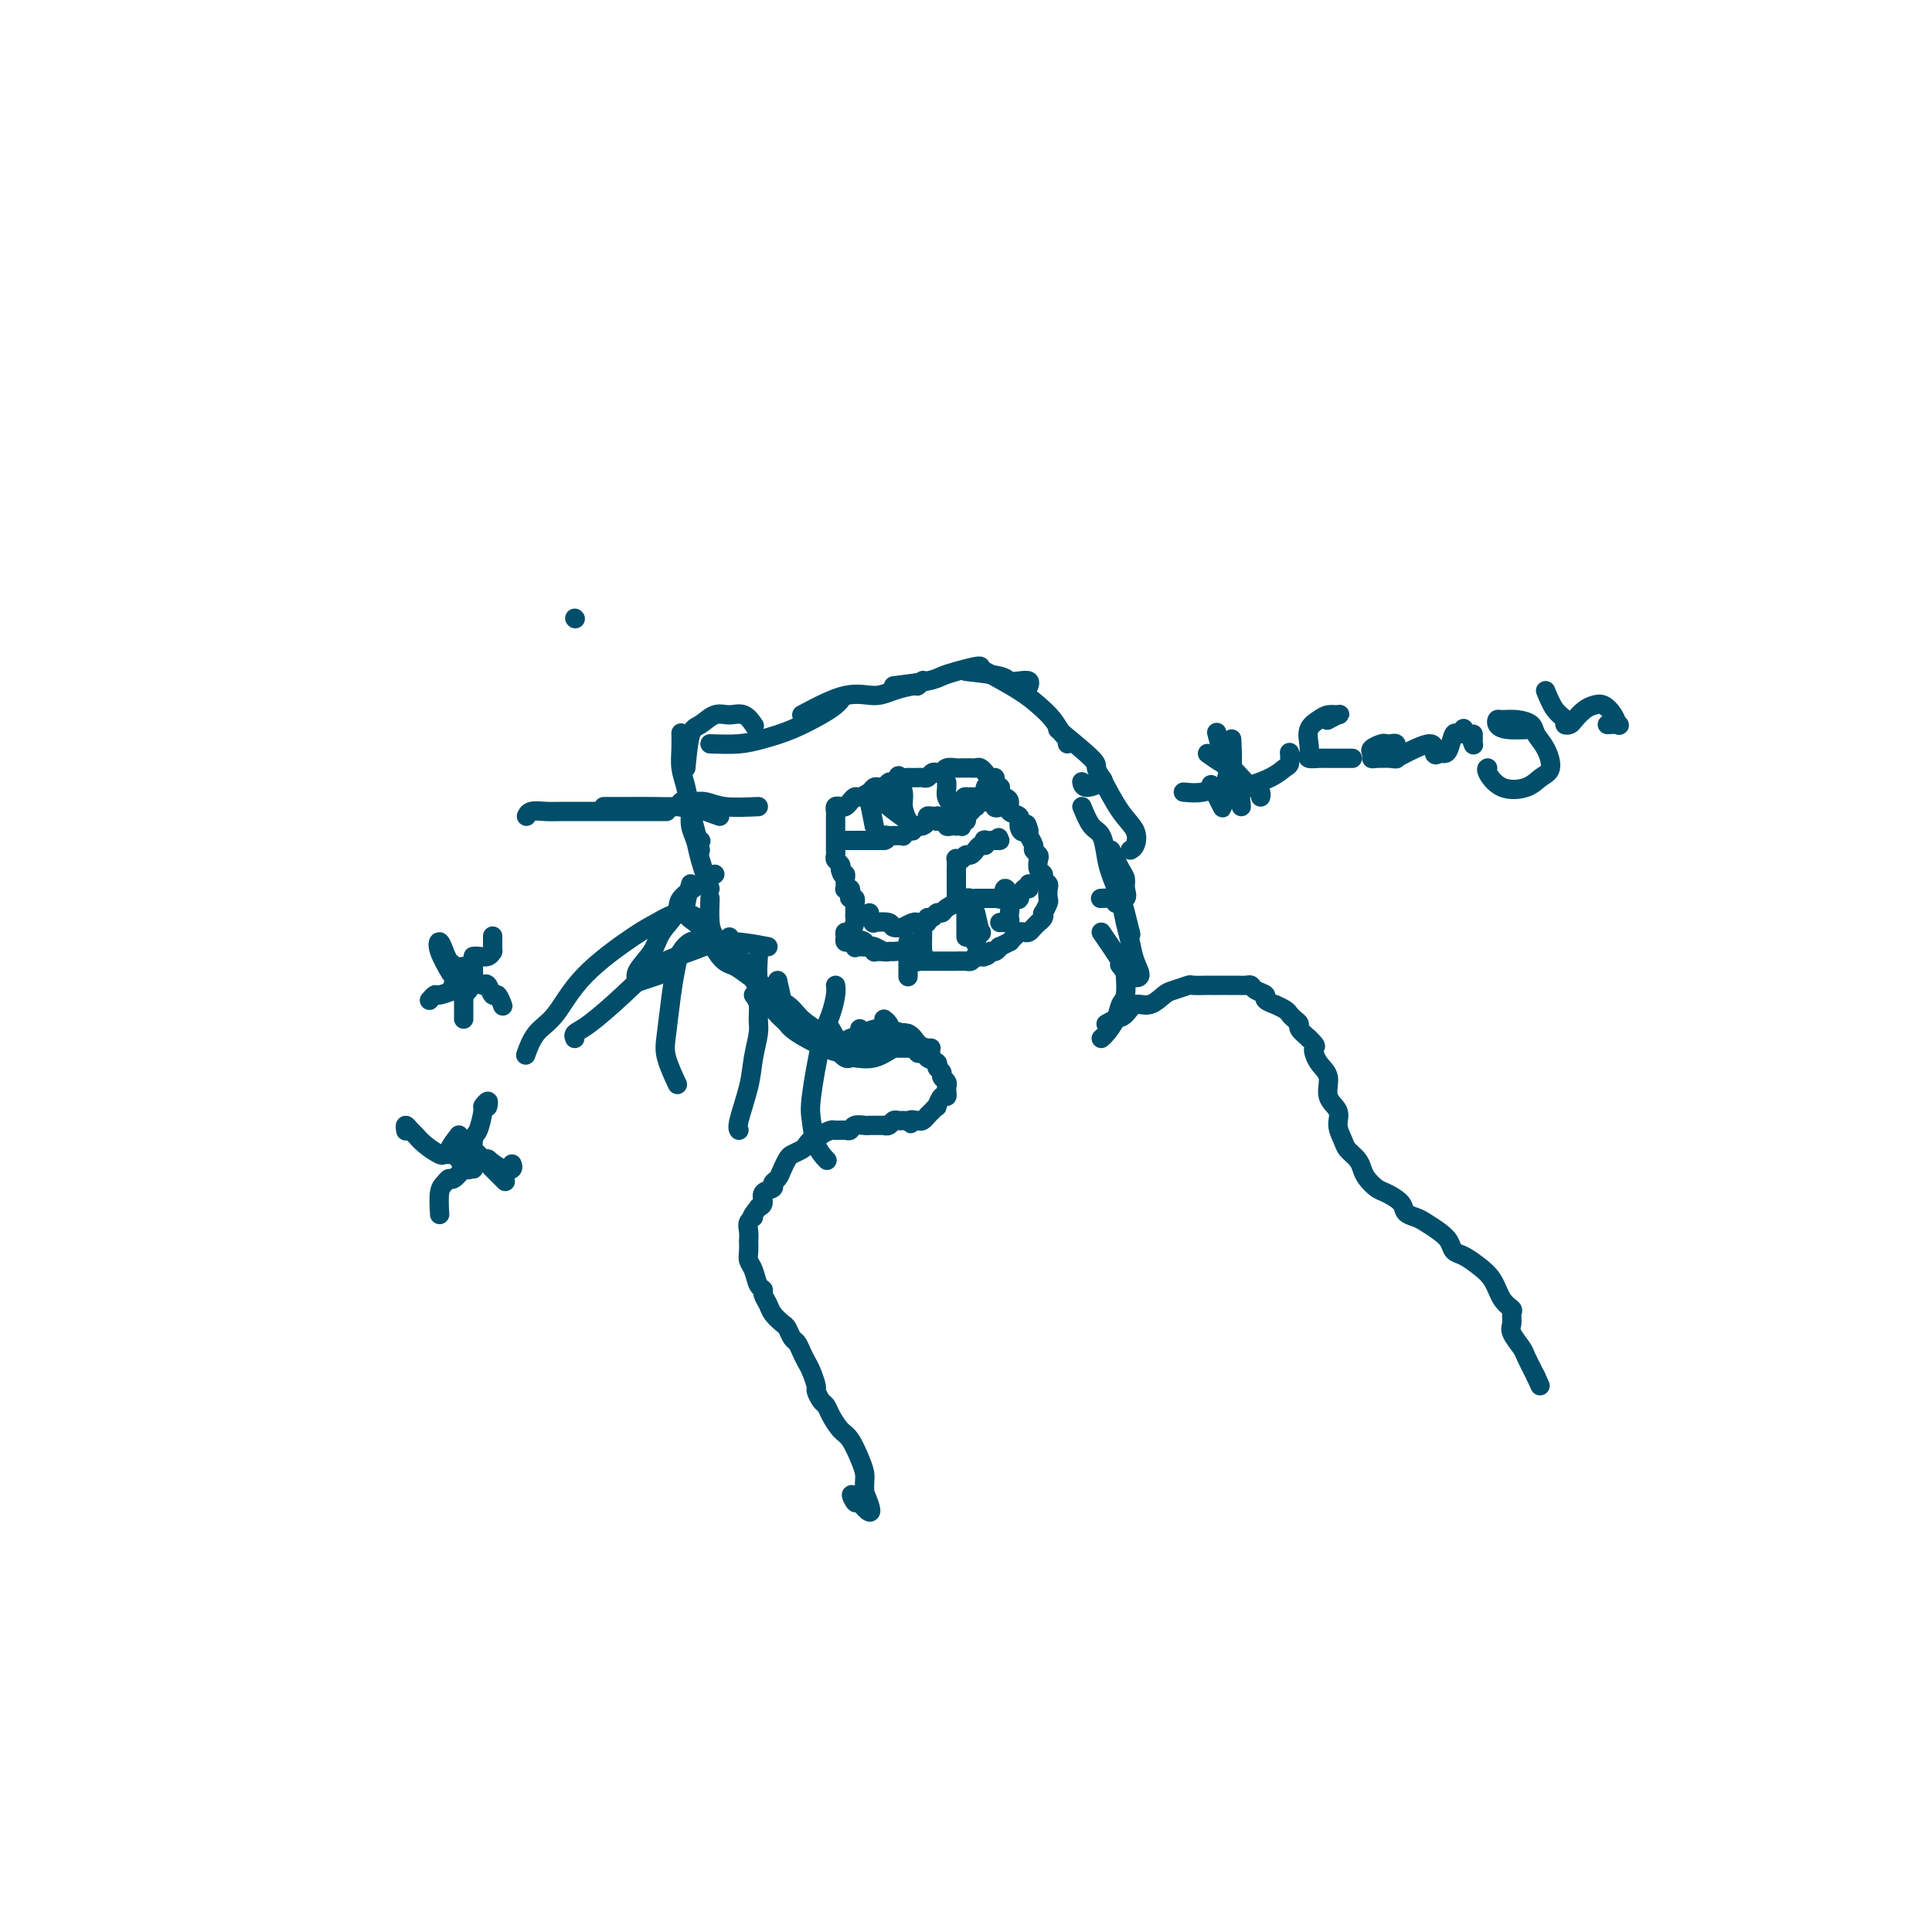 <svg viewBox='0 0 400 400' version='1.1' xmlns='http://www.w3.org/2000/svg' xmlns:xlink='http://www.w3.org/1999/xlink'><g fill='none' stroke='#004E6A' stroke-width='4' stroke-linecap='round' stroke-linejoin='round'><path d='M145,174c0.000,0.000 0.100,0.100 0.1,0.1'/><path d='M147,184c-0.762,-2.152 -1.525,-4.303 -2,-6c-0.475,-1.697 -0.663,-2.938 -1,-4c-0.337,-1.062 -0.822,-1.944 -1,-3c-0.178,-1.056 -0.048,-2.284 0,-3c0.048,-0.716 0.014,-0.919 0,-1c-0.014,-0.081 -0.007,-0.041 0,0'/><path d='M145,176c-0.332,-1.364 -0.663,-2.728 -1,-4c-0.337,-1.272 -0.679,-2.453 -1,-4c-0.321,-1.547 -0.622,-3.459 -1,-5c-0.378,-1.541 -0.833,-2.712 -1,-4c-0.167,-1.288 -0.045,-2.693 0,-4c0.045,-1.307 0.013,-2.516 0,-3c-0.013,-0.484 -0.006,-0.242 0,0'/><path d='M142,159c0.268,-2.794 0.536,-5.588 1,-7c0.464,-1.412 1.123,-1.443 2,-2c0.877,-0.557 1.973,-1.641 3,-2c1.027,-0.359 1.987,0.007 3,0c1.013,-0.007 2.080,-0.386 3,0c0.920,0.386 1.691,1.539 2,2c0.309,0.461 0.154,0.231 0,0'/><path d='M147,154c2.109,0.073 4.217,0.147 6,0c1.783,-0.147 3.239,-0.513 5,-1c1.761,-0.487 3.827,-1.093 6,-2c2.173,-0.907 4.452,-2.113 6,-3c1.548,-0.887 2.363,-1.454 3,-2c0.637,-0.546 1.095,-1.070 1,-1c-0.095,0.070 -0.741,0.734 -1,1c-0.259,0.266 -0.129,0.133 0,0'/><path d='M166,148c3.215,-1.712 6.430,-3.424 9,-4c2.570,-0.576 4.496,-0.014 6,0c1.504,0.014 2.585,-0.518 4,-1c1.415,-0.482 3.163,-0.913 4,-1c0.837,-0.087 0.764,0.169 1,0c0.236,-0.169 0.782,-0.763 1,-1c0.218,-0.237 0.109,-0.119 0,0'/><path d='M185,142c2.679,-0.332 5.359,-0.663 7,-1c1.641,-0.337 2.244,-0.679 3,-1c0.756,-0.321 1.667,-0.622 3,-1c1.333,-0.378 3.090,-0.832 4,-1c0.910,-0.168 0.974,-0.048 1,0c0.026,0.048 0.013,0.024 0,0'/><path d='M200,139c2.776,0.312 5.553,0.623 7,1c1.447,0.377 1.565,0.819 2,1c0.435,0.181 1.188,0.101 2,0c0.812,-0.101 1.681,-0.223 2,0c0.319,0.223 0.086,0.791 0,1c-0.086,0.209 -0.025,0.060 0,0c0.025,-0.060 0.012,-0.030 0,0'/><path d='M204,139c2.583,1.419 5.165,2.838 7,4c1.835,1.162 2.922,2.066 4,3c1.078,0.934 2.145,1.897 3,3c0.855,1.103 1.497,2.347 2,3c0.503,0.653 0.866,0.714 1,1c0.134,0.286 0.038,0.796 0,1c-0.038,0.204 -0.019,0.102 0,0'/><path d='M219,151c2.870,2.365 5.739,4.729 7,6c1.261,1.271 0.912,1.447 1,2c0.088,0.553 0.612,1.482 1,2c0.388,0.518 0.640,0.623 0,1c-0.640,0.377 -2.172,1.025 -3,1c-0.828,-0.025 -0.951,-0.721 -1,-1c-0.049,-0.279 -0.025,-0.139 0,0'/><path d='M228,161c1.359,2.589 2.718,5.177 4,7c1.282,1.823 2.488,2.880 3,4c0.512,1.120 0.330,2.301 0,3c-0.330,0.699 -0.809,0.914 -1,1c-0.191,0.086 -0.096,0.043 0,0'/><path d='M230,176c0.727,1.509 1.453,3.017 2,4c0.547,0.983 0.913,1.440 1,2c0.087,0.560 -0.107,1.222 0,2c0.107,0.778 0.513,1.673 0,2c-0.513,0.327 -1.946,0.088 -3,0c-1.054,-0.088 -1.730,-0.025 -2,0c-0.270,0.025 -0.135,0.013 0,0'/><path d='M232,186c-0.417,0.417 -0.833,0.833 -1,1c-0.167,0.167 -0.083,0.083 0,0'/><path d='M224,167c0.645,1.563 1.290,3.125 2,4c0.710,0.875 1.485,1.061 2,2c0.515,0.939 0.769,2.631 1,4c0.231,1.369 0.440,2.417 1,4c0.560,1.583 1.470,3.703 2,5c0.530,1.297 0.681,1.772 1,3c0.319,1.228 0.805,3.208 1,4c0.195,0.792 0.097,0.396 0,0'/><path d='M232,186c0.328,1.758 0.657,3.517 1,5c0.343,1.483 0.701,2.691 1,4c0.299,1.309 0.539,2.718 1,4c0.461,1.282 1.144,2.436 1,3c-0.144,0.564 -1.116,0.536 -2,0c-0.884,-0.536 -1.681,-1.582 -2,-2c-0.319,-0.418 -0.159,-0.209 0,0'/><path d='M228,193c1.584,2.306 3.169,4.612 4,6c0.831,1.388 0.910,1.857 1,3c0.090,1.143 0.192,2.961 0,4c-0.192,1.039 -0.678,1.298 -1,2c-0.322,0.702 -0.478,1.848 -1,3c-0.522,1.152 -1.408,2.309 -2,3c-0.592,0.691 -0.890,0.917 -1,1c-0.110,0.083 -0.031,0.024 0,0c0.031,-0.024 0.016,-0.012 0,0'/><path d='M147,186c-0.061,1.864 -0.121,3.729 0,5c0.121,1.271 0.424,1.949 1,3c0.576,1.051 1.424,2.475 2,3c0.576,0.525 0.879,0.150 1,0c0.121,-0.150 0.061,-0.075 0,0'/><path d='M143,183c-0.661,2.365 -1.321,4.730 -1,6c0.321,1.270 1.624,1.444 3,3c1.376,1.556 2.824,4.494 4,6c1.176,1.506 2.078,1.579 3,2c0.922,0.421 1.864,1.190 3,2c1.136,0.810 2.468,1.660 3,2c0.532,0.340 0.266,0.170 0,0'/><path d='M151,194c0.372,0.915 0.743,1.829 2,4c1.257,2.171 3.398,5.597 5,8c1.602,2.403 2.664,3.782 4,5c1.336,1.218 2.946,2.275 4,3c1.054,0.725 1.553,1.118 2,1c0.447,-0.118 0.842,-0.748 1,-1c0.158,-0.252 0.079,-0.126 0,0'/><path d='M157,198c-0.122,1.815 -0.245,3.630 0,5c0.245,1.370 0.856,2.296 2,3c1.144,0.704 2.821,1.187 4,2c1.179,0.813 1.861,1.955 3,3c1.139,1.045 2.736,1.993 4,3c1.264,1.007 2.194,2.074 3,3c0.806,0.926 1.486,1.711 2,2c0.514,0.289 0.861,0.083 1,0c0.139,-0.083 0.069,-0.041 0,0'/><path d='M161,203c0.404,1.737 0.808,3.475 1,5c0.192,1.525 0.173,2.838 1,4c0.827,1.162 2.502,2.172 4,3c1.498,0.828 2.819,1.473 4,2c1.181,0.527 2.222,0.936 4,1c1.778,0.064 4.294,-0.218 6,-1c1.706,-0.782 2.602,-2.065 3,-3c0.398,-0.935 0.300,-1.521 0,-2c-0.300,-0.479 -0.800,-0.851 -1,-1c-0.200,-0.149 -0.100,-0.074 0,0'/><path d='M169,214c1.124,1.283 2.249,2.565 3,3c0.751,0.435 1.130,0.022 2,0c0.870,-0.022 2.233,0.348 3,0c0.767,-0.348 0.937,-1.413 1,-2c0.063,-0.587 0.017,-0.697 0,-1c-0.017,-0.303 -0.005,-0.801 0,-1c0.005,-0.199 0.002,-0.100 0,0'/><path d='M172,213c1.135,2.015 2.270,4.029 3,5c0.730,0.971 1.056,0.898 2,1c0.944,0.102 2.506,0.379 4,0c1.494,-0.379 2.920,-1.412 4,-2c1.080,-0.588 1.816,-0.729 2,-1c0.184,-0.271 -0.182,-0.672 0,-1c0.182,-0.328 0.911,-0.583 0,-1c-0.911,-0.417 -3.463,-0.998 -5,-1c-1.537,-0.002 -2.061,0.574 -3,1c-0.939,0.426 -2.293,0.703 -3,1c-0.707,0.297 -0.765,0.616 -1,1c-0.235,0.384 -0.645,0.835 0,1c0.645,0.165 2.345,0.044 4,0c1.655,-0.044 3.264,-0.011 5,0c1.736,0.011 3.597,0.001 5,0c1.403,-0.001 2.347,0.006 3,0c0.653,-0.006 1.015,-0.026 1,0c-0.015,0.026 -0.407,0.098 -1,0c-0.593,-0.098 -1.386,-0.367 -2,-1c-0.614,-0.633 -1.050,-1.632 -2,-2c-0.950,-0.368 -2.414,-0.105 -3,0c-0.586,0.105 -0.293,0.053 0,0'/><path d='M178,196c0.449,0.002 0.897,0.004 1,0c0.103,-0.004 -0.141,-0.015 0,0c0.141,0.015 0.667,0.057 1,0c0.333,-0.057 0.475,-0.212 1,0c0.525,0.212 1.435,0.792 2,1c0.565,0.208 0.786,0.046 1,0c0.214,-0.046 0.421,0.026 1,0c0.579,-0.026 1.531,-0.151 2,0c0.469,0.151 0.455,0.576 1,1c0.545,0.424 1.648,0.846 2,1c0.352,0.154 -0.047,0.041 0,0c0.047,-0.041 0.538,-0.011 1,0c0.462,0.011 0.893,0.003 1,0c0.107,-0.003 -0.112,-0.001 0,0c0.112,0.001 0.555,0.000 1,0c0.445,-0.000 0.892,-0.000 1,0c0.108,0.000 -0.125,-0.000 0,0c0.125,0.000 0.606,0.000 1,0c0.394,-0.000 0.701,-0.000 1,0c0.299,0.000 0.591,0.001 1,0c0.409,-0.001 0.936,-0.003 1,0c0.064,0.003 -0.333,0.011 0,0c0.333,-0.011 1.397,-0.041 2,0c0.603,0.041 0.744,0.155 1,0c0.256,-0.155 0.628,-0.577 1,-1'/><path d='M202,198c3.605,0.292 0.616,0.022 0,0c-0.616,-0.022 1.139,0.206 2,0c0.861,-0.206 0.827,-0.844 1,-1c0.173,-0.156 0.553,0.169 1,0c0.447,-0.169 0.960,-0.833 1,-1c0.040,-0.167 -0.393,0.162 0,0c0.393,-0.162 1.611,-0.814 2,-1c0.389,-0.186 -0.050,0.094 0,0c0.050,-0.094 0.591,-0.564 1,-1c0.409,-0.436 0.688,-0.839 1,-1c0.312,-0.161 0.657,-0.081 1,0c0.343,0.081 0.684,0.163 1,0c0.316,-0.163 0.607,-0.570 1,-1c0.393,-0.430 0.889,-0.884 1,-1c0.111,-0.116 -0.163,0.105 0,0c0.163,-0.105 0.762,-0.538 1,-1c0.238,-0.462 0.116,-0.954 0,-1c-0.116,-0.046 -0.226,0.352 0,0c0.226,-0.352 0.789,-1.456 1,-2c0.211,-0.544 0.072,-0.527 0,-1c-0.072,-0.473 -0.075,-1.435 0,-2c0.075,-0.565 0.230,-0.733 0,-1c-0.230,-0.267 -0.845,-0.635 -1,-1c-0.155,-0.365 0.151,-0.728 0,-1c-0.151,-0.272 -0.757,-0.453 -1,-1c-0.243,-0.547 -0.121,-1.460 0,-2c0.121,-0.540 0.242,-0.708 0,-1c-0.242,-0.292 -0.848,-0.707 -1,-1c-0.152,-0.293 0.152,-0.463 0,-1c-0.152,-0.537 -0.758,-1.439 -1,-2c-0.242,-0.561 -0.121,-0.780 0,-1'/><path d='M213,172c-0.621,-2.754 -0.673,-0.640 -1,0c-0.327,0.640 -0.927,-0.196 -1,-1c-0.073,-0.804 0.383,-1.577 0,-2c-0.383,-0.423 -1.606,-0.495 -2,-1c-0.394,-0.505 0.039,-1.441 0,-2c-0.039,-0.559 -0.550,-0.741 -1,-1c-0.450,-0.259 -0.838,-0.595 -1,-1c-0.162,-0.405 -0.099,-0.878 0,-1c0.099,-0.122 0.233,0.107 0,0c-0.233,-0.107 -0.832,-0.549 -1,-1c-0.168,-0.451 0.096,-0.909 0,-1c-0.096,-0.091 -0.550,0.186 -1,0c-0.450,-0.186 -0.894,-0.834 -1,-1c-0.106,-0.166 0.125,0.152 0,0c-0.125,-0.152 -0.607,-0.773 -1,-1c-0.393,-0.227 -0.697,-0.061 -1,0c-0.303,0.061 -0.605,0.017 -1,0c-0.395,-0.017 -0.883,-0.005 -1,0c-0.117,0.005 0.137,0.005 0,0c-0.137,-0.005 -0.667,-0.015 -1,0c-0.333,0.015 -0.470,0.056 -1,0c-0.530,-0.056 -1.451,-0.207 -2,0c-0.549,0.207 -0.724,0.774 -1,1c-0.276,0.226 -0.652,0.113 -1,0c-0.348,-0.113 -0.667,-0.226 -1,0c-0.333,0.226 -0.681,0.793 -1,1c-0.319,0.207 -0.610,0.056 -1,0c-0.390,-0.056 -0.878,-0.015 -1,0c-0.122,0.015 0.121,0.004 0,0c-0.121,-0.004 -0.606,-0.001 -1,0c-0.394,0.001 -0.697,0.001 -1,0'/><path d='M188,161c-2.576,0.250 -1.516,-0.125 -1,0c0.516,0.125 0.489,0.752 0,1c-0.489,0.248 -1.441,0.118 -2,0c-0.559,-0.118 -0.726,-0.225 -1,0c-0.274,0.225 -0.654,0.782 -1,1c-0.346,0.218 -0.656,0.096 -1,0c-0.344,-0.096 -0.722,-0.167 -1,0c-0.278,0.167 -0.456,0.570 -1,1c-0.544,0.430 -1.455,0.886 -2,1c-0.545,0.114 -0.724,-0.114 -1,0c-0.276,0.114 -0.648,0.569 -1,1c-0.352,0.431 -0.683,0.836 -1,1c-0.317,0.164 -0.621,0.085 -1,0c-0.379,-0.085 -0.834,-0.177 -1,0c-0.166,0.177 -0.045,0.623 0,1c0.045,0.377 0.012,0.683 0,1c-0.012,0.317 -0.003,0.643 0,1c0.003,0.357 0.001,0.744 0,1c-0.001,0.256 -0.000,0.379 0,1c0.000,0.621 0.000,1.739 0,2c-0.000,0.261 -0.001,-0.333 0,0c0.001,0.333 0.004,1.595 0,2c-0.004,0.405 -0.015,-0.046 0,0c0.015,0.046 0.056,0.590 0,1c-0.056,0.410 -0.207,0.687 0,1c0.207,0.313 0.774,0.661 1,1c0.226,0.339 0.113,0.670 0,1'/><path d='M174,180c0.381,1.864 0.834,1.025 1,1c0.166,-0.025 0.043,0.764 0,1c-0.043,0.236 -0.008,-0.081 0,0c0.008,0.081 -0.012,0.560 0,1c0.012,0.440 0.055,0.840 0,1c-0.055,0.160 -0.207,0.080 0,0c0.207,-0.080 0.773,-0.161 1,0c0.227,0.161 0.113,0.563 0,1c-0.113,0.437 -0.226,0.908 0,1c0.226,0.092 0.793,-0.196 1,0c0.207,0.196 0.056,0.877 0,1c-0.056,0.123 -0.018,-0.313 0,0c0.018,0.313 0.015,1.376 0,2c-0.015,0.624 -0.042,0.811 0,1c0.042,0.189 0.154,0.380 0,1c-0.154,0.620 -0.574,1.669 -1,2c-0.426,0.331 -0.857,-0.055 -1,0c-0.143,0.055 0.003,0.551 0,1c-0.003,0.449 -0.155,0.852 0,1c0.155,0.148 0.616,0.042 1,0c0.384,-0.042 0.692,-0.021 1,0'/><path d='M177,195c0.340,2.338 -0.311,0.683 0,0c0.311,-0.683 1.585,-0.393 2,0c0.415,0.393 -0.030,0.890 0,1c0.030,0.110 0.533,-0.167 1,0c0.467,0.167 0.896,0.777 1,1c0.104,0.223 -0.116,0.060 0,0c0.116,-0.060 0.570,-0.016 1,0c0.430,0.016 0.837,0.005 1,0c0.163,-0.005 0.081,-0.002 0,0'/><path d='M175,174c0.304,0.000 0.607,0.000 1,0c0.393,0.000 0.875,0.000 1,0c0.125,0.000 -0.107,0.000 0,0c0.107,0.000 0.555,0.000 1,0c0.445,0.000 0.889,0.000 1,0c0.111,0.000 -0.111,0.000 0,0c0.111,0.000 0.555,0.000 1,0c0.445,0.000 0.893,0.000 1,0c0.107,0.000 -0.125,0.000 0,0c0.125,0.000 0.607,-0.000 1,0c0.393,0.000 0.696,0.000 1,0'/><path d='M183,174c1.194,-0.226 0.179,-0.793 0,-1c-0.179,-0.207 0.478,-0.056 1,0c0.522,0.056 0.910,0.016 1,0c0.090,-0.016 -0.117,-0.008 0,0c0.117,0.008 0.557,0.017 1,0c0.443,-0.017 0.888,-0.061 1,0c0.112,0.061 -0.110,0.227 0,0c0.110,-0.227 0.550,-0.846 1,-1c0.450,-0.154 0.908,0.156 1,0c0.092,-0.156 -0.182,-0.776 0,-1c0.182,-0.224 0.818,-0.050 1,0c0.182,0.050 -0.092,-0.025 0,0c0.092,0.025 0.550,0.151 1,0c0.450,-0.151 0.891,-0.577 1,-1c0.109,-0.423 -0.114,-0.843 0,-1c0.114,-0.157 0.567,-0.052 1,0c0.433,0.052 0.847,0.053 1,0c0.153,-0.053 0.044,-0.158 0,0c-0.044,0.158 -0.022,0.579 0,1'/><path d='M194,170c1.864,-0.603 1.025,-0.109 1,0c-0.025,0.109 0.763,-0.167 1,0c0.237,0.167 -0.076,0.776 0,1c0.076,0.224 0.543,0.061 1,0c0.457,-0.061 0.906,-0.020 1,0c0.094,0.020 -0.167,0.021 0,0c0.167,-0.021 0.763,-0.062 1,0c0.237,0.062 0.115,0.228 0,0c-0.115,-0.228 -0.224,-0.848 0,-1c0.224,-0.152 0.782,0.166 1,0c0.218,-0.166 0.097,-0.814 0,-1c-0.097,-0.186 -0.170,0.090 0,0c0.170,-0.090 0.584,-0.546 1,-1c0.416,-0.454 0.833,-0.906 1,-1c0.167,-0.094 0.082,0.171 0,0c-0.082,-0.171 -0.163,-0.778 0,-1c0.163,-0.222 0.568,-0.060 1,0c0.432,0.060 0.889,0.016 1,0c0.111,-0.016 -0.124,-0.004 0,0c0.124,0.004 0.607,0.001 1,0c0.393,-0.001 0.697,-0.001 1,0'/><path d='M206,166c1.779,-0.404 0.228,0.586 0,1c-0.228,0.414 0.868,0.252 1,0c0.132,-0.252 -0.699,-0.592 -1,-1c-0.301,-0.408 -0.070,-0.882 0,-1c0.070,-0.118 -0.019,0.119 0,0c0.019,-0.119 0.148,-0.596 0,-1c-0.148,-0.404 -0.573,-0.735 -1,-1c-0.427,-0.265 -0.854,-0.463 -1,0c-0.146,0.463 -0.009,1.588 0,2c0.009,0.412 -0.110,0.110 0,0c0.110,-0.110 0.449,-0.030 0,0c-0.449,0.030 -1.687,0.008 -2,0c-0.313,-0.008 0.300,-0.002 0,0c-0.300,0.002 -1.514,0.001 -2,0c-0.486,-0.001 -0.243,-0.000 0,0'/><path d='M200,165c-0.778,0.311 -0.222,0.089 0,0c0.222,-0.089 0.111,-0.044 0,0'/><path d='M198,171c-0.309,-1.515 -0.619,-3.029 -1,-4c-0.381,-0.971 -0.834,-1.398 -1,-2c-0.166,-0.602 -0.044,-1.378 0,-2c0.044,-0.622 0.012,-1.091 0,-1c-0.012,0.091 -0.003,0.740 0,1c0.003,0.260 0.002,0.130 0,0'/><path d='M188,170c-0.453,-0.980 -0.906,-1.960 -1,-3c-0.094,-1.040 0.171,-2.139 0,-3c-0.171,-0.861 -0.778,-1.484 -1,-2c-0.222,-0.516 -0.060,-0.926 0,-1c0.060,-0.074 0.016,0.186 0,0c-0.016,-0.186 -0.004,-0.819 0,0c0.004,0.819 0.001,3.091 0,4c-0.001,0.909 -0.001,0.454 0,0'/><path d='M188,170c0.000,0.000 0.100,0.100 0.1,0.1'/><path d='M188,170c-1.577,-1.155 -3.155,-2.310 -4,-3c-0.845,-0.690 -0.958,-0.917 -1,-1c-0.042,-0.083 -0.012,-0.024 0,0c0.012,0.024 0.006,0.012 0,0'/><path d='M181,171c-0.393,-2.000 -0.786,-4.000 -1,-5c-0.214,-1.000 -0.250,-1.000 0,-1c0.250,0.000 0.786,0.000 1,0c0.214,0.000 0.107,0.000 0,0'/><path d='M180,189c-0.137,0.312 -0.273,0.623 0,1c0.273,0.377 0.957,0.819 1,1c0.043,0.181 -0.554,0.102 0,0c0.554,-0.102 2.260,-0.227 3,0c0.740,0.227 0.513,0.807 1,1c0.487,0.193 1.688,-0.001 2,0c0.312,0.001 -0.266,0.198 0,0c0.266,-0.198 1.377,-0.789 2,-1c0.623,-0.211 0.758,-0.041 1,0c0.242,0.041 0.589,-0.045 1,0c0.411,0.045 0.884,0.223 1,0c0.116,-0.223 -0.125,-0.847 0,-1c0.125,-0.153 0.616,0.165 1,0c0.384,-0.165 0.661,-0.814 1,-1c0.339,-0.186 0.739,0.090 1,0c0.261,-0.090 0.384,-0.546 1,-1c0.616,-0.454 1.724,-0.906 2,-1c0.276,-0.094 -0.281,0.171 0,0c0.281,-0.171 1.399,-0.778 2,-1c0.601,-0.222 0.686,-0.060 1,0c0.314,0.060 0.858,0.016 1,0c0.142,-0.016 -0.117,-0.004 0,0c0.117,0.004 0.609,0.001 1,0c0.391,-0.001 0.682,-0.000 1,0c0.318,0.000 0.662,0.000 1,0c0.338,-0.000 0.669,-0.000 1,0'/><path d='M206,186c3.122,-0.928 1.428,-0.249 1,0c-0.428,0.249 0.411,0.067 1,0c0.589,-0.067 0.929,-0.018 1,0c0.071,0.018 -0.125,0.007 0,0c0.125,-0.007 0.572,-0.010 1,0c0.428,0.010 0.836,0.032 1,0c0.164,-0.032 0.082,-0.117 0,0c-0.082,0.117 -0.166,0.437 0,0c0.166,-0.437 0.580,-1.630 1,-2c0.420,-0.370 0.845,0.083 1,0c0.155,-0.083 0.042,-0.703 0,-1c-0.042,-0.297 -0.011,-0.272 0,0c0.011,0.272 0.003,0.792 0,1c-0.003,0.208 -0.002,0.104 0,0'/><path d='M209,185c-0.392,-0.633 -0.785,-1.267 -1,-1c-0.215,0.267 -0.253,1.434 0,2c0.253,0.566 0.797,0.530 1,1c0.203,0.470 0.065,1.446 0,2c-0.065,0.554 -0.056,0.684 0,1c0.056,0.316 0.159,0.817 0,1c-0.159,0.183 -0.581,0.049 -1,0c-0.419,-0.049 -0.834,-0.014 -1,0c-0.166,0.014 -0.083,0.007 0,0'/><path d='M202,189c0.392,1.751 0.785,3.502 1,4c0.215,0.498 0.254,-0.258 0,0c-0.254,0.258 -0.799,1.531 -1,2c-0.201,0.469 -0.057,0.134 0,0c0.057,-0.134 0.029,-0.067 0,0'/><path d='M200,188c0.000,1.071 0.000,2.143 0,3c0.000,0.857 0.000,1.500 0,2c0.000,0.500 0.000,0.857 0,1c0.000,0.143 0.000,0.071 0,0'/><path d='M191,193c-0.030,1.713 -0.061,3.426 0,4c0.061,0.574 0.212,0.010 0,0c-0.212,-0.010 -0.788,0.536 -1,1c-0.212,0.464 -0.061,0.847 0,1c0.061,0.153 0.030,0.077 0,0'/><path d='M188,195c0.000,1.637 0.000,3.274 0,4c0.000,0.726 0.000,0.542 0,1c0.000,0.458 0.000,1.560 0,2c0.000,0.440 0.000,0.220 0,0'/><path d='M199,186c-0.423,-0.024 -0.845,-0.048 -1,0c-0.155,0.048 -0.041,0.169 0,0c0.041,-0.169 0.011,-0.628 0,-1c-0.011,-0.372 -0.003,-0.658 0,-1c0.003,-0.342 0.001,-0.740 0,-1c-0.001,-0.260 -0.001,-0.382 0,-1c0.001,-0.618 0.003,-1.734 0,-2c-0.003,-0.266 -0.012,0.317 0,0c0.012,-0.317 0.044,-1.534 0,-2c-0.044,-0.466 -0.166,-0.182 0,0c0.166,0.182 0.618,0.260 1,0c0.382,-0.260 0.694,-0.858 1,-1c0.306,-0.142 0.608,0.173 1,0c0.392,-0.173 0.876,-0.835 1,-1c0.124,-0.165 -0.113,0.166 0,0c0.113,-0.166 0.574,-0.829 1,-1c0.426,-0.171 0.817,0.150 1,0c0.183,-0.150 0.159,-0.772 0,-1c-0.159,-0.228 -0.451,-0.061 0,0c0.451,0.061 1.647,0.016 2,0c0.353,-0.016 -0.136,-0.004 0,0c0.136,0.004 0.896,0.001 1,0c0.104,-0.001 -0.448,-0.001 -1,0'/><path d='M206,174c1.333,-1.000 0.667,-0.500 0,0'/><path d='M188,214c0.414,0.447 0.828,0.894 1,1c0.172,0.106 0.101,-0.129 0,0c-0.101,0.129 -0.233,0.622 0,1c0.233,0.378 0.831,0.640 1,1c0.169,0.360 -0.090,0.817 0,1c0.090,0.183 0.531,0.090 1,0c0.469,-0.090 0.967,-0.179 1,0c0.033,0.179 -0.399,0.625 0,1c0.399,0.375 1.627,0.677 2,1c0.373,0.323 -0.110,0.665 0,1c0.110,0.335 0.814,0.664 1,1c0.186,0.336 -0.147,0.681 0,1c0.147,0.319 0.772,0.612 1,1c0.228,0.388 0.058,0.873 0,1c-0.058,0.127 -0.006,-0.102 0,0c0.006,0.102 -0.036,0.534 0,1c0.036,0.466 0.151,0.965 0,1c-0.151,0.035 -0.566,-0.393 -1,0c-0.434,0.393 -0.886,1.607 -1,2c-0.114,0.393 0.110,-0.034 0,0c-0.110,0.034 -0.554,0.531 -1,1c-0.446,0.469 -0.893,0.910 -1,1c-0.107,0.090 0.126,-0.172 0,0c-0.126,0.172 -0.611,0.777 -1,1c-0.389,0.223 -0.683,0.064 -1,0c-0.317,-0.064 -0.659,-0.032 -1,0'/><path d='M189,232c-1.035,1.237 -0.123,0.331 0,0c0.123,-0.331 -0.544,-0.085 -1,0c-0.456,0.085 -0.700,0.009 -1,0c-0.300,-0.009 -0.654,0.050 -1,0c-0.346,-0.050 -0.684,-0.210 -1,0c-0.316,0.210 -0.609,0.788 -1,1c-0.391,0.212 -0.878,0.057 -1,0c-0.122,-0.057 0.123,-0.015 0,0c-0.123,0.015 -0.614,0.003 -1,0c-0.386,-0.003 -0.667,0.003 -1,0c-0.333,-0.003 -0.718,-0.015 -1,0c-0.282,0.015 -0.461,0.057 -1,0c-0.539,-0.057 -1.439,-0.212 -2,0c-0.561,0.212 -0.784,0.792 -1,1c-0.216,0.208 -0.425,0.046 -1,0c-0.575,-0.046 -1.516,0.025 -2,0c-0.484,-0.025 -0.511,-0.147 -1,0c-0.489,0.147 -1.439,0.564 -2,1c-0.561,0.436 -0.731,0.890 -1,1c-0.269,0.110 -0.635,-0.126 -1,0c-0.365,0.126 -0.728,0.614 -1,1c-0.272,0.386 -0.454,0.671 -1,1c-0.546,0.329 -1.457,0.704 -2,1c-0.543,0.296 -0.718,0.513 -1,1c-0.282,0.487 -0.672,1.243 -1,2c-0.328,0.757 -0.595,1.516 -1,2c-0.405,0.484 -0.948,0.693 -1,1c-0.052,0.307 0.388,0.711 0,1c-0.388,0.289 -1.605,0.462 -2,1c-0.395,0.538 0.030,1.439 0,2c-0.030,0.561 -0.515,0.780 -1,1'/><path d='M157,250c-2.177,2.736 -1.119,2.076 -1,2c0.119,-0.076 -0.700,0.430 -1,1c-0.300,0.570 -0.081,1.203 0,2c0.081,0.797 0.025,1.759 0,2c-0.025,0.241 -0.018,-0.240 0,0c0.018,0.240 0.047,1.202 0,2c-0.047,0.798 -0.171,1.431 0,2c0.171,0.569 0.638,1.073 1,2c0.362,0.927 0.621,2.279 1,3c0.379,0.721 0.879,0.813 1,1c0.121,0.187 -0.136,0.469 0,1c0.136,0.531 0.666,1.312 1,2c0.334,0.688 0.471,1.283 1,2c0.529,0.717 1.451,1.557 2,2c0.549,0.443 0.724,0.489 1,1c0.276,0.511 0.651,1.486 1,2c0.349,0.514 0.672,0.565 1,1c0.328,0.435 0.662,1.253 1,2c0.338,0.747 0.682,1.422 1,2c0.318,0.578 0.610,1.057 1,2c0.390,0.943 0.877,2.348 1,3c0.123,0.652 -0.119,0.549 0,1c0.119,0.451 0.598,1.456 1,2c0.402,0.544 0.727,0.628 1,1c0.273,0.372 0.494,1.034 1,2c0.506,0.966 1.299,2.237 2,3c0.701,0.763 1.312,1.019 2,2c0.688,0.981 1.452,2.686 2,4c0.548,1.314 0.878,2.239 1,3c0.122,0.761 0.035,1.360 0,2c-0.035,0.640 -0.017,1.320 0,2'/><path d='M179,309c3.260,7.576 -0.590,2.515 -2,1c-1.410,-1.515 -0.380,0.515 0,1c0.380,0.485 0.108,-0.576 0,-1c-0.108,-0.424 -0.054,-0.212 0,0'/><path d='M229,212c0.661,-0.374 1.322,-0.748 2,-1c0.678,-0.252 1.374,-0.382 2,-1c0.626,-0.618 1.184,-1.725 2,-2c0.816,-0.275 1.890,0.280 3,0c1.110,-0.280 2.256,-1.396 3,-2c0.744,-0.604 1.087,-0.698 2,-1c0.913,-0.302 2.396,-0.813 3,-1c0.604,-0.187 0.329,-0.050 1,0c0.671,0.050 2.287,0.013 3,0c0.713,-0.013 0.522,-0.004 1,0c0.478,0.004 1.623,0.001 2,0c0.377,-0.001 -0.015,-0.001 0,0c0.015,0.001 0.436,0.003 1,0c0.564,-0.003 1.269,-0.012 2,0c0.731,0.012 1.486,0.044 2,0c0.514,-0.044 0.787,-0.166 1,0c0.213,0.166 0.367,0.618 1,1c0.633,0.382 1.746,0.694 2,1c0.254,0.306 -0.349,0.607 0,1c0.349,0.393 1.651,0.879 2,1c0.349,0.121 -0.256,-0.122 0,0c0.256,0.122 1.374,0.609 2,1c0.626,0.391 0.762,0.685 1,1c0.238,0.315 0.579,0.651 1,1c0.421,0.349 0.921,0.709 1,1c0.079,0.291 -0.263,0.512 0,1c0.263,0.488 1.132,1.244 2,2'/><path d='M271,215c2.057,2.007 1.200,1.524 1,2c-0.200,0.476 0.257,1.912 1,3c0.743,1.088 1.772,1.828 2,3c0.228,1.172 -0.343,2.775 0,4c0.343,1.225 1.601,2.071 2,3c0.399,0.929 -0.062,1.940 0,3c0.062,1.060 0.646,2.171 1,3c0.354,0.829 0.479,1.378 1,2c0.521,0.622 1.436,1.318 2,2c0.564,0.682 0.775,1.351 1,2c0.225,0.649 0.465,1.277 1,2c0.535,0.723 1.365,1.542 2,2c0.635,0.458 1.075,0.556 2,1c0.925,0.444 2.334,1.235 3,2c0.666,0.765 0.588,1.503 1,2c0.412,0.497 1.314,0.753 2,1c0.686,0.247 1.156,0.485 2,1c0.844,0.515 2.063,1.306 3,2c0.937,0.694 1.592,1.290 2,2c0.408,0.710 0.570,1.534 1,2c0.430,0.466 1.128,0.573 2,1c0.872,0.427 1.918,1.174 3,2c1.082,0.826 2.199,1.730 3,3c0.801,1.270 1.284,2.905 2,4c0.716,1.095 1.663,1.648 2,2c0.337,0.352 0.064,0.501 0,1c-0.064,0.499 0.079,1.346 0,2c-0.079,0.654 -0.382,1.113 0,2c0.382,0.887 1.449,2.200 2,3c0.551,0.800 0.586,1.086 1,2c0.414,0.914 1.207,2.457 2,4'/><path d='M318,285c1.500,3.333 0.750,1.667 0,0'/><path d='M255,153c0.123,2.389 0.245,4.777 0,6c-0.245,1.223 -0.858,1.280 -1,2c-0.142,0.720 0.186,2.105 0,3c-0.186,0.895 -0.885,1.302 -1,2c-0.115,0.698 0.354,1.688 0,1c-0.354,-0.688 -1.530,-3.054 -2,-4c-0.470,-0.946 -0.235,-0.473 0,0'/><path d='M250,156c1.087,0.776 2.175,1.552 3,2c0.825,0.448 1.388,0.568 2,1c0.612,0.432 1.274,1.177 2,2c0.726,0.823 1.515,1.723 2,2c0.485,0.277 0.666,-0.070 1,0c0.334,0.070 0.821,0.557 1,1c0.179,0.443 0.051,0.841 0,1c-0.051,0.159 -0.026,0.080 0,0'/><path d='M257,167c-0.218,-2.368 -0.437,-4.736 -1,-6c-0.563,-1.264 -1.471,-1.425 -2,-2c-0.529,-0.575 -0.678,-1.566 -1,-3c-0.322,-1.434 -0.818,-3.312 -1,-4c-0.182,-0.688 -0.049,-0.185 0,0c0.049,0.185 0.014,0.053 0,0c-0.014,-0.053 -0.007,-0.026 0,0'/><path d='M245,164c1.316,0.125 2.632,0.251 4,0c1.368,-0.251 2.787,-0.878 4,-1c1.213,-0.122 2.220,0.261 4,0c1.780,-0.261 4.333,-1.167 6,-2c1.667,-0.833 2.447,-1.595 3,-2c0.553,-0.405 0.880,-0.455 1,-1c0.120,-0.545 0.034,-1.584 0,-2c-0.034,-0.416 -0.017,-0.208 0,0'/><path d='M280,157c-1.947,0.005 -3.894,0.011 -5,0c-1.106,-0.011 -1.370,-0.037 -2,0c-0.630,0.037 -1.627,0.137 -2,0c-0.373,-0.137 -0.122,-0.510 0,-1c0.122,-0.490 0.117,-1.098 0,-2c-0.117,-0.902 -0.345,-2.099 0,-3c0.345,-0.901 1.262,-1.506 2,-2c0.738,-0.494 1.297,-0.878 2,-1c0.703,-0.122 1.549,0.019 2,0c0.451,-0.019 0.506,-0.197 0,0c-0.506,0.197 -1.573,0.771 -2,1c-0.427,0.229 -0.213,0.115 0,0'/><path d='M289,157c-1.573,-0.024 -3.147,-0.049 -4,0c-0.853,0.049 -0.986,0.171 -1,0c-0.014,-0.171 0.090,-0.634 0,-1c-0.090,-0.366 -0.374,-0.635 0,-1c0.374,-0.365 1.407,-0.827 2,-1c0.593,-0.173 0.747,-0.058 1,0c0.253,0.058 0.605,0.058 1,0c0.395,-0.058 0.834,-0.173 1,0c0.166,0.173 0.058,0.635 0,1c-0.058,0.365 -0.067,0.634 0,1c0.067,0.366 0.210,0.829 0,1c-0.210,0.171 -0.774,0.049 -1,0c-0.226,-0.049 -0.113,-0.024 0,0'/><path d='M289,157c0.000,0.000 0.100,0.100 0.1,0.1'/><path d='M289,157c2.869,-1.495 5.738,-2.990 7,-3c1.262,-0.010 0.915,1.464 1,2c0.085,0.536 0.600,0.134 1,0c0.400,-0.134 0.686,-0.001 1,0c0.314,0.001 0.658,-0.130 1,-1c0.342,-0.870 0.683,-2.480 1,-3c0.317,-0.520 0.611,0.050 1,0c0.389,-0.050 0.875,-0.720 1,-1c0.125,-0.280 -0.110,-0.169 0,0c0.110,0.169 0.565,0.395 1,1c0.435,0.605 0.848,1.587 1,2c0.152,0.413 0.041,0.255 0,0c-0.041,-0.255 -0.011,-0.607 0,-1c0.011,-0.393 0.003,-0.827 0,-1c-0.003,-0.173 -0.002,-0.087 0,0'/><path d='M317,151c-1.890,0.083 -3.780,0.165 -5,0c-1.220,-0.165 -1.770,-0.578 -2,-1c-0.230,-0.422 -0.140,-0.854 0,-1c0.140,-0.146 0.331,-0.007 1,0c0.669,0.007 1.817,-0.118 3,0c1.183,0.118 2.402,0.478 3,1c0.598,0.522 0.574,1.204 1,2c0.426,0.796 1.304,1.704 2,3c0.696,1.296 1.212,2.978 1,4c-0.212,1.022 -1.153,1.384 -2,2c-0.847,0.616 -1.600,1.485 -3,2c-1.400,0.515 -3.447,0.674 -5,0c-1.553,-0.674 -2.610,-2.181 -3,-3c-0.390,-0.819 -0.111,-0.948 0,-1c0.111,-0.052 0.056,-0.026 0,0'/><path d='M320,143c0.612,1.493 1.224,2.987 2,4c0.776,1.013 1.716,1.547 2,2c0.284,0.453 -0.090,0.826 0,1c0.090,0.174 0.643,0.150 1,0c0.357,-0.150 0.519,-0.427 1,-1c0.481,-0.573 1.281,-1.442 2,-2c0.719,-0.558 1.358,-0.805 2,-1c0.642,-0.195 1.289,-0.340 2,0c0.711,0.340 1.486,1.163 2,2c0.514,0.837 0.767,1.688 1,2c0.233,0.312 0.447,0.084 0,0c-0.447,-0.084 -1.556,-0.024 -2,0c-0.444,0.024 -0.222,0.012 0,0'/><path d='M157,167c-2.580,0.115 -5.161,0.231 -7,0c-1.839,-0.231 -2.938,-0.808 -4,-1c-1.062,-0.192 -2.089,0.000 -3,0c-0.911,-0.000 -1.707,-0.192 -2,0c-0.293,0.192 -0.084,0.769 0,1c0.084,0.231 0.042,0.115 0,0'/><path d='M149,169c-2.315,-0.845 -4.631,-1.691 -6,-2c-1.369,-0.309 -1.793,-0.083 -3,0c-1.207,0.083 -3.199,0.022 -5,0c-1.801,-0.022 -3.411,-0.006 -5,0c-1.589,0.006 -3.159,0.002 -4,0c-0.841,-0.002 -0.955,-0.000 -1,0c-0.045,0.000 -0.023,0.000 0,0'/><path d='M138,168c-1.331,0.000 -2.663,0.000 -4,0c-1.337,-0.000 -2.680,-0.001 -4,0c-1.320,0.001 -2.616,0.004 -5,0c-2.384,-0.004 -5.854,-0.015 -8,0c-2.146,0.015 -2.967,0.056 -4,0c-1.033,-0.056 -2.278,-0.207 -3,0c-0.722,0.207 -0.921,0.774 -1,1c-0.079,0.226 -0.040,0.113 0,0'/><path d='M148,181c-0.824,0.571 -1.647,1.141 -3,2c-1.353,0.859 -3.235,2.005 -4,3c-0.765,0.995 -0.412,1.839 -1,3c-0.588,1.161 -2.118,2.638 -3,4c-0.882,1.362 -1.115,2.610 -2,4c-0.885,1.390 -2.422,2.922 -3,4c-0.578,1.078 -0.196,1.701 0,2c0.196,0.299 0.207,0.273 1,0c0.793,-0.273 2.370,-0.792 3,-1c0.630,-0.208 0.315,-0.104 0,0'/><path d='M145,195c-0.643,-0.169 -1.286,-0.338 -2,0c-0.714,0.338 -1.500,1.183 -2,2c-0.500,0.817 -0.715,1.607 -1,3c-0.285,1.393 -0.640,3.390 -1,6c-0.360,2.610 -0.725,5.834 -1,8c-0.275,2.166 -0.459,3.276 0,5c0.459,1.724 1.560,4.064 2,5c0.440,0.936 0.220,0.468 0,0'/><path d='M156,206c0.430,0.565 0.860,1.130 1,2c0.140,0.870 -0.008,2.043 0,3c0.008,0.957 0.174,1.696 0,3c-0.174,1.304 -0.688,3.173 -1,5c-0.313,1.827 -0.424,3.614 -1,6c-0.576,2.386 -1.617,5.373 -2,7c-0.383,1.627 -0.110,1.893 0,2c0.110,0.107 0.055,0.053 0,0'/><path d='M173,204c0.069,0.493 0.137,0.987 0,2c-0.137,1.013 -0.480,2.546 -1,4c-0.520,1.454 -1.218,2.828 -2,6c-0.782,3.172 -1.649,8.143 -2,11c-0.351,2.857 -0.187,3.601 0,5c0.187,1.399 0.396,3.454 1,5c0.604,1.546 1.601,2.585 2,3c0.399,0.415 0.199,0.208 0,0'/><path d='M159,196c-3.180,-0.595 -6.360,-1.190 -9,-1c-2.640,0.190 -4.739,1.164 -7,2c-2.261,0.836 -4.683,1.534 -7,3c-2.317,1.466 -4.530,3.699 -7,6c-2.470,2.301 -5.198,4.668 -7,6c-1.802,1.332 -2.677,1.628 -3,2c-0.323,0.372 -0.092,0.821 0,1c0.092,0.179 0.046,0.090 0,0'/><path d='M146,191c-1.628,-1.030 -3.257,-2.060 -5,-2c-1.743,0.060 -3.601,1.211 -5,2c-1.399,0.789 -2.340,1.217 -5,3c-2.660,1.783 -7.039,4.920 -10,8c-2.961,3.080 -4.505,6.104 -6,8c-1.495,1.896 -2.941,2.664 -4,4c-1.059,1.336 -1.731,3.239 -2,4c-0.269,0.761 -0.134,0.381 0,0'/><path d='M96,202c0.000,0.934 0.000,1.867 0,2c-0.000,0.133 -0.001,-0.536 0,-1c0.001,-0.464 0.004,-0.725 0,-1c-0.004,-0.275 -0.016,-0.564 0,-1c0.016,-0.436 0.058,-1.018 0,-1c-0.058,0.018 -0.216,0.635 0,1c0.216,0.365 0.806,0.477 1,1c0.194,0.523 -0.008,1.457 0,2c0.008,0.543 0.226,0.694 0,1c-0.226,0.306 -0.898,0.768 -1,1c-0.102,0.232 0.364,0.234 0,0c-0.364,-0.234 -1.559,-0.705 -2,-1c-0.441,-0.295 -0.129,-0.416 0,-1c0.129,-0.584 0.074,-1.631 0,-2c-0.074,-0.369 -0.166,-0.060 0,0c0.166,0.060 0.592,-0.130 1,0c0.408,0.130 0.800,0.581 1,1c0.200,0.419 0.208,0.805 0,1c-0.208,0.195 -0.631,0.199 -1,0c-0.369,-0.199 -0.685,-0.599 -1,-1'/><path d='M94,203c-0.301,-0.293 0.448,-0.026 1,0c0.552,0.026 0.908,-0.189 1,0c0.092,0.189 -0.078,0.783 0,1c0.078,0.217 0.406,0.059 0,0c-0.406,-0.059 -1.544,-0.017 -2,0c-0.456,0.017 -0.228,0.008 0,0'/><path d='M95,202c0.120,0.088 0.239,0.176 0,0c-0.239,-0.176 -0.838,-0.616 -1,-1c-0.162,-0.384 0.112,-0.712 0,-1c-0.112,-0.288 -0.611,-0.535 -1,-1c-0.389,-0.465 -0.668,-1.147 -1,-2c-0.332,-0.853 -0.718,-1.878 -1,-2c-0.282,-0.122 -0.461,0.660 0,2c0.461,1.340 1.560,3.240 2,4c0.440,0.760 0.220,0.380 0,0'/><path d='M98,204c0.016,-2.002 0.033,-4.004 0,-5c-0.033,-0.996 -0.114,-0.985 0,-1c0.114,-0.015 0.423,-0.056 1,0c0.577,0.056 1.423,0.209 2,0c0.577,-0.209 0.887,-0.781 1,-1c0.113,-0.219 0.030,-0.083 0,0c-0.030,0.083 -0.008,0.115 0,0c0.008,-0.115 0.002,-0.377 0,-1c-0.002,-0.623 -0.001,-1.607 0,-2c0.001,-0.393 0.000,-0.197 0,0'/><path d='M100,204c0.332,-0.242 0.663,-0.485 1,0c0.337,0.485 0.678,1.697 1,2c0.322,0.303 0.625,-0.303 1,0c0.375,0.303 0.821,1.515 1,2c0.179,0.485 0.089,0.242 0,0'/><path d='M96,202c0.000,0.786 0.000,1.572 0,2c0.000,0.428 0.000,0.497 0,1c-0.000,0.503 -0.000,1.440 0,2c0.000,0.560 0.000,0.742 0,1c-0.000,0.258 -0.000,0.591 0,1c0.000,0.409 0.000,0.893 0,1c0.000,0.107 0.000,-0.164 0,0c0.000,0.164 0.000,0.761 0,1c0.000,0.239 0.000,0.119 0,0'/><path d='M94,205c-1.185,0.453 -2.370,0.906 -3,1c-0.630,0.094 -0.705,-0.171 -1,0c-0.295,0.171 -0.810,0.777 -1,1c-0.190,0.223 -0.054,0.064 0,0c0.054,-0.064 0.027,-0.032 0,0'/><path d='M98,242c0.083,-0.452 0.166,-0.903 0,-1c-0.166,-0.097 -0.580,0.161 -1,0c-0.420,-0.161 -0.846,-0.740 -1,-1c-0.154,-0.260 -0.038,-0.200 0,0c0.038,0.200 -0.003,0.541 0,0c0.003,-0.541 0.049,-1.963 0,-2c-0.049,-0.037 -0.194,1.313 0,2c0.194,0.687 0.728,0.713 1,1c0.272,0.287 0.282,0.837 0,1c-0.282,0.163 -0.856,-0.061 -1,0c-0.144,0.061 0.142,0.408 0,0c-0.142,-0.408 -0.714,-1.571 -1,-2c-0.286,-0.429 -0.287,-0.126 0,0c0.287,0.126 0.863,0.073 1,0c0.137,-0.073 -0.163,-0.167 0,0c0.163,0.167 0.790,0.594 1,1c0.210,0.406 0.005,0.789 0,1c-0.005,0.211 0.191,0.249 0,0c-0.191,-0.249 -0.769,-0.785 -1,-1c-0.231,-0.215 -0.116,-0.107 0,0'/><path d='M98,242c-0.081,-2.425 -0.161,-4.851 0,-6c0.161,-1.149 0.565,-1.022 1,-2c0.435,-0.978 0.901,-3.060 1,-4c0.099,-0.940 -0.169,-0.736 0,-1c0.169,-0.264 0.776,-0.994 1,-1c0.224,-0.006 0.064,0.713 0,1c-0.064,0.287 -0.032,0.144 0,0'/><path d='M101,240c1.042,0.815 2.083,1.631 3,2c0.917,0.369 1.708,0.292 2,0c0.292,-0.292 0.083,-0.798 0,-1c-0.083,-0.202 -0.042,-0.101 0,0'/><path d='M101,240c0.000,0.000 0.100,0.100 0.1,0.1'/><path d='M101,240c-1.563,-0.243 -3.126,-0.486 -4,0c-0.874,0.486 -1.060,1.702 -1,2c0.060,0.298 0.366,-0.323 0,0c-0.366,0.323 -1.405,1.590 -2,2c-0.595,0.410 -0.748,-0.037 -1,0c-0.252,0.037 -0.604,0.556 -1,1c-0.396,0.444 -0.837,0.812 -1,2c-0.163,1.188 -0.046,3.197 0,4c0.046,0.803 0.023,0.402 0,0'/><path d='M95,235c-0.873,1.151 -1.746,2.303 -2,3c-0.254,0.697 0.111,0.940 0,1c-0.111,0.060 -0.698,-0.063 -1,0c-0.302,0.063 -0.319,0.314 -1,0c-0.681,-0.314 -2.025,-1.191 -3,-2c-0.975,-0.809 -1.582,-1.551 -2,-2c-0.418,-0.449 -0.648,-0.605 -1,-1c-0.352,-0.395 -0.825,-1.029 -1,-1c-0.175,0.029 -0.050,0.723 0,1c0.050,0.277 0.025,0.139 0,0'/><path d='M98,238c0.036,0.036 0.071,0.071 0,0c-0.071,-0.071 -0.250,-0.250 1,1c1.250,1.250 3.929,3.929 5,5c1.071,1.071 0.536,0.536 0,0'/><path d='M119,128c0.000,0.000 0.100,0.100 0.1,0.1'/></g>
</svg>